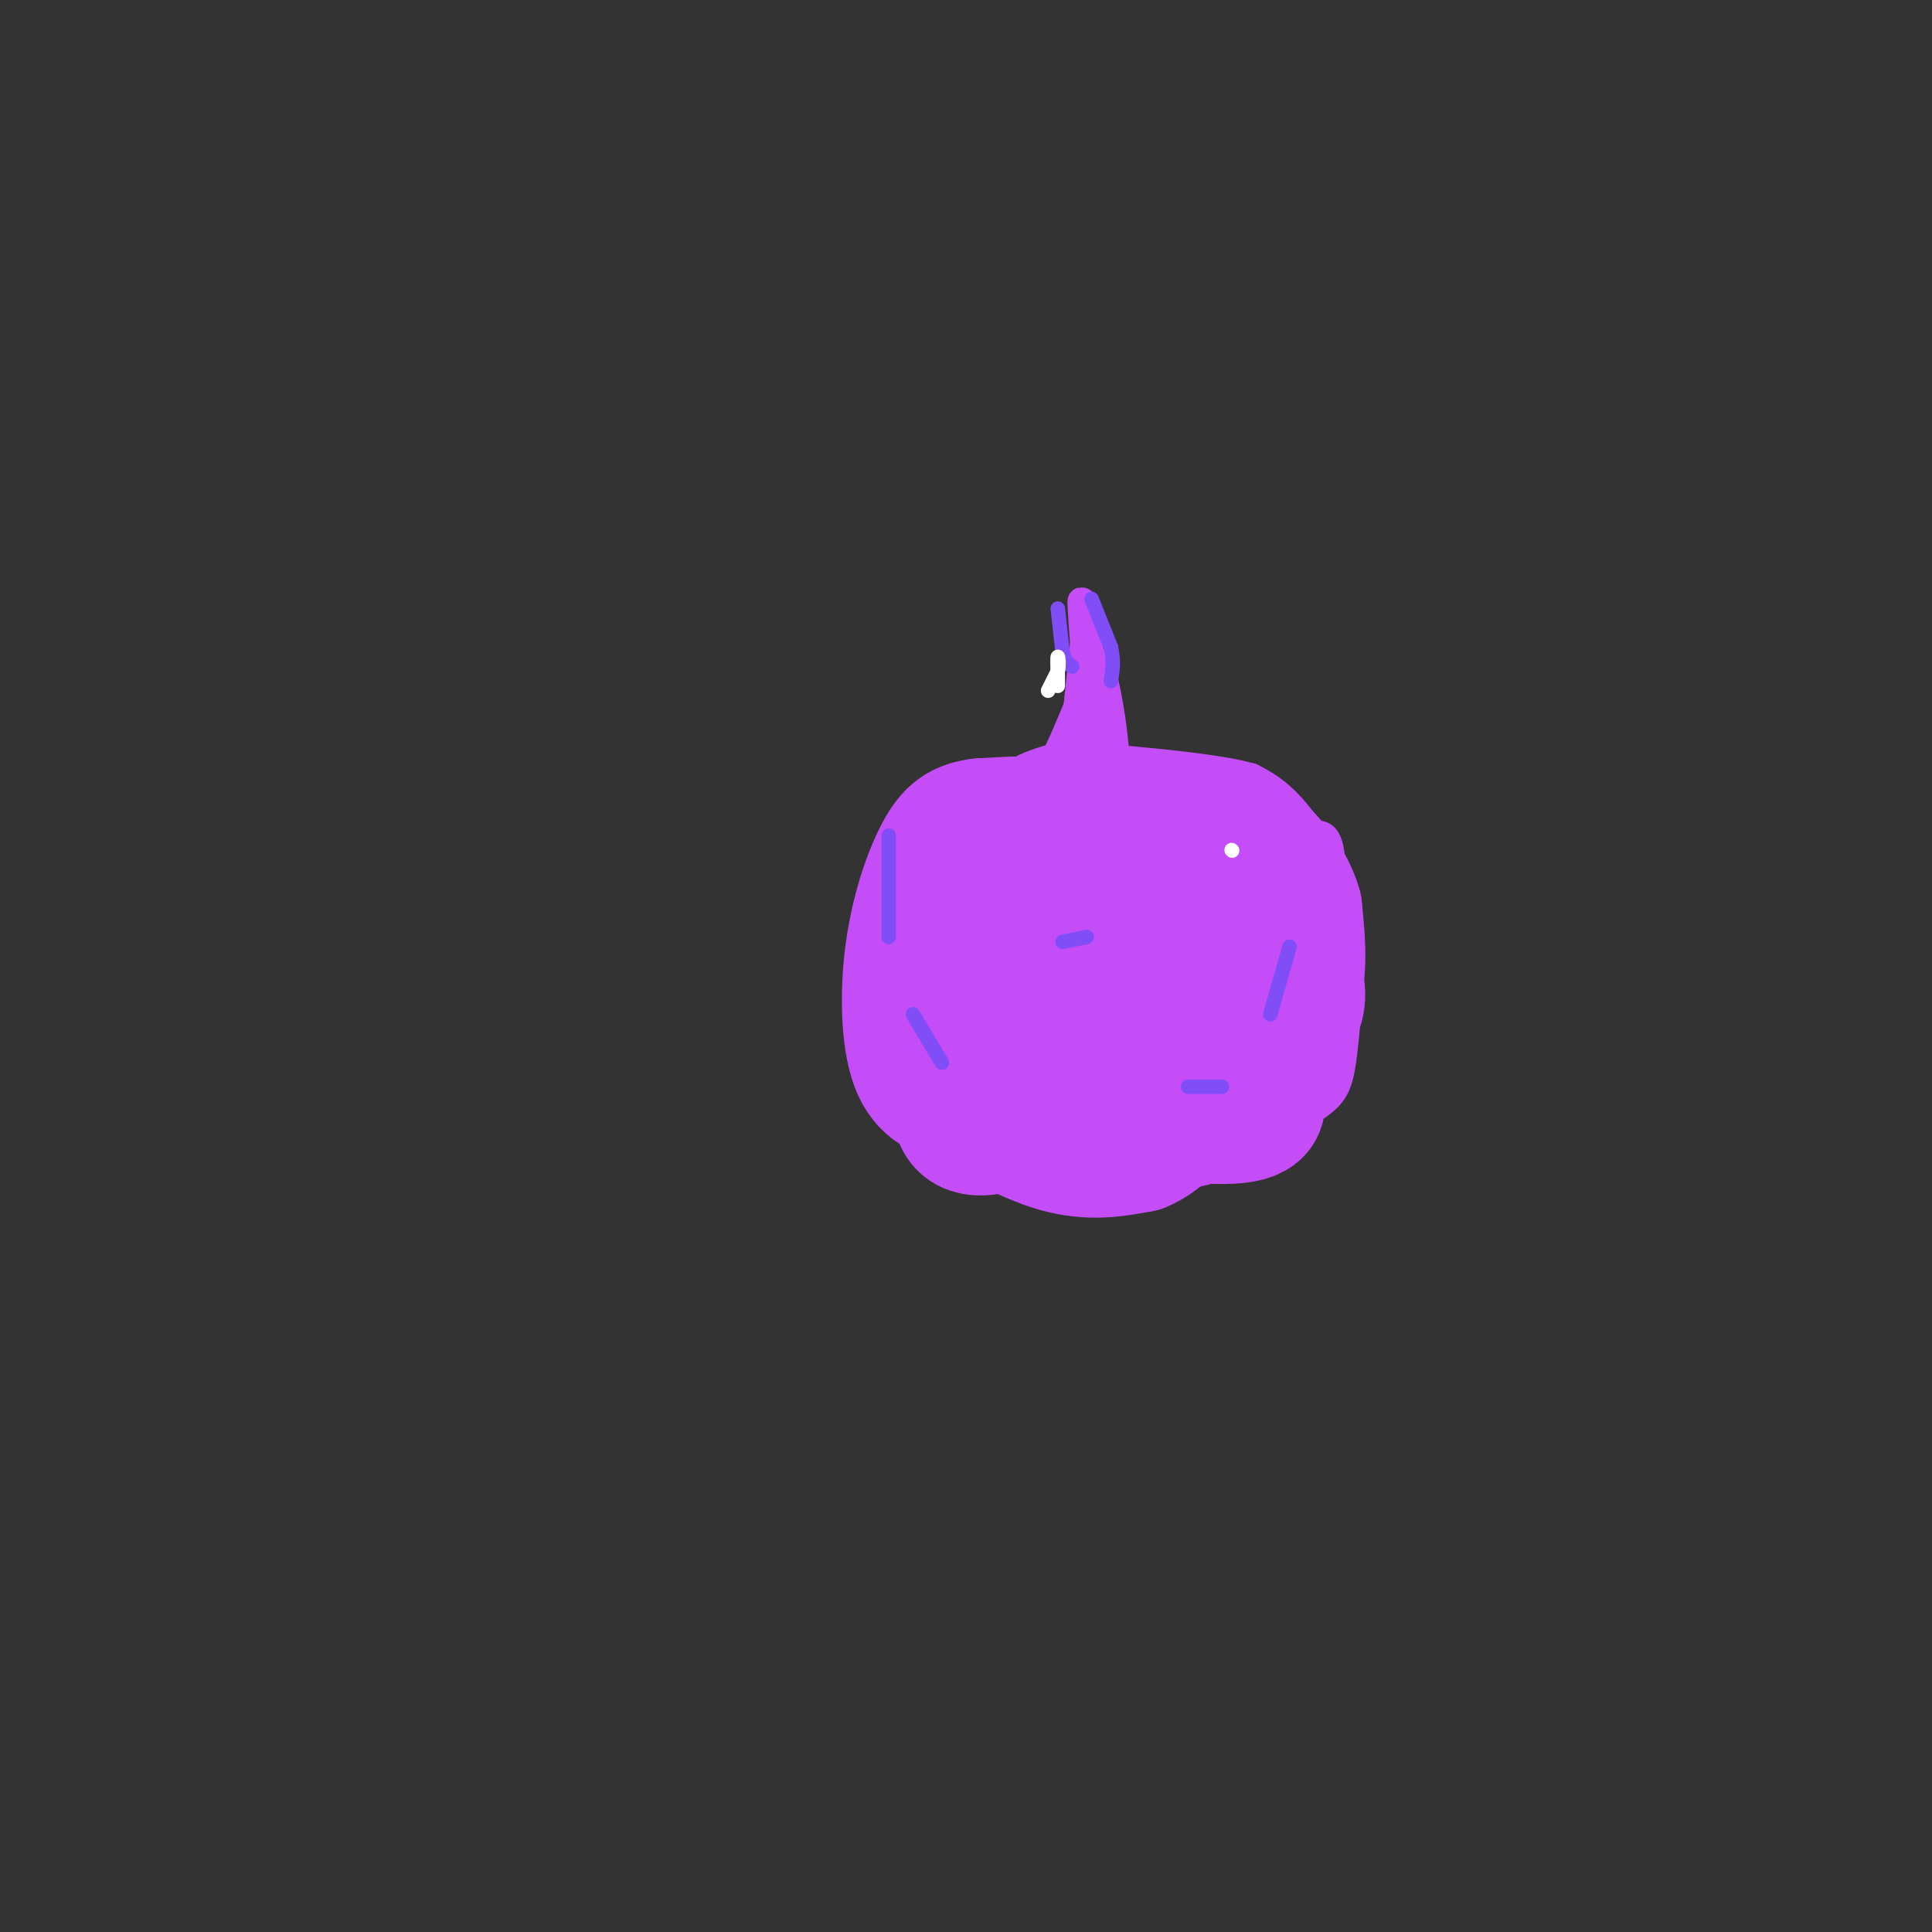 <svg viewBox='0 0 400 400' version='1.1' xmlns='http://www.w3.org/2000/svg' xmlns:xlink='http://www.w3.org/1999/xlink'><rect x="0" y="0" width="400" height="400" fill="#333333" stroke="none"/><g fill='none' stroke='#C44DF8' stroke-width='6' stroke-linecap='round' stroke-linejoin='round'><path d='M225,129c0.000,0.000 -2.000,19.000 -2,19'/><path d='M223,148c-2.267,6.333 -6.933,12.667 -8,14c-1.067,1.333 1.467,-2.333 4,-6'/><path d='M219,156c2.000,-4.167 5.000,-11.583 8,-19'/><path d='M227,137c2.356,3.133 4.244,20.467 4,23c-0.244,2.533 -2.622,-9.733 -5,-22'/><path d='M226,138c-1.311,-7.556 -2.089,-15.444 -2,-13c0.089,2.444 1.044,15.222 2,28'/><path d='M226,153c0.143,6.238 -0.500,7.833 0,4c0.500,-3.833 2.143,-13.095 2,-14c-0.143,-0.905 -2.071,6.548 -4,14'/><path d='M224,157c-1.500,3.000 -3.250,3.500 -5,4'/><path d='M219,161c2.956,0.844 12.844,0.956 14,1c1.156,0.044 -6.422,0.022 -14,0'/><path d='M219,162c-4.643,0.679 -9.250,2.375 -13,6c-3.750,3.625 -6.643,9.179 -9,20c-2.357,10.821 -4.179,26.911 -6,43'/><path d='M191,231c-0.073,7.766 2.743,5.679 5,6c2.257,0.321 3.954,3.048 13,5c9.046,1.952 25.442,3.129 37,1c11.558,-2.129 18.279,-7.565 25,-13'/><path d='M271,230c5.322,-3.284 6.128,-4.994 7,-12c0.872,-7.006 1.812,-19.309 0,-29c-1.812,-9.691 -6.375,-16.769 -10,-21c-3.625,-4.231 -6.313,-5.616 -9,-7'/><path d='M259,161c-6.500,-1.833 -18.250,-2.917 -30,-4'/><path d='M229,157c-6.274,-0.881 -6.958,-1.083 -11,0c-4.042,1.083 -11.440,3.452 -16,11c-4.560,7.548 -6.280,20.274 -8,33'/><path d='M194,201c-1.778,10.022 -2.222,18.578 0,25c2.222,6.422 7.111,10.711 12,15'/><path d='M206,241c8.133,3.178 22.467,3.622 32,3c9.533,-0.622 14.267,-2.311 19,-4'/><path d='M257,240c4.511,-1.778 6.289,-4.222 8,-9c1.711,-4.778 3.356,-11.889 5,-19'/><path d='M270,212c1.869,-7.333 4.042,-16.167 5,-23c0.958,-6.833 0.702,-11.667 0,-14c-0.702,-2.333 -1.851,-2.167 -3,-2'/><path d='M272,173c-6.500,-1.833 -21.250,-5.417 -36,-9'/><path d='M236,164c-8.978,-1.133 -13.422,0.533 -17,4c-3.578,3.467 -6.289,8.733 -9,14'/></g>
<g fill='none' stroke='#C44DF8' stroke-width='28' stroke-linecap='round' stroke-linejoin='round'><path d='M230,180c-4.222,-0.756 -8.444,-1.511 -11,-2c-2.556,-0.489 -3.444,-0.711 -5,4c-1.556,4.711 -3.778,14.356 -6,24'/><path d='M208,206c-0.844,7.911 0.044,15.689 3,20c2.956,4.311 7.978,5.156 13,6'/><path d='M224,232c3.578,1.378 6.022,1.822 12,-2c5.978,-3.822 15.489,-11.911 25,-20'/><path d='M261,210c5.222,-6.356 5.778,-12.244 6,-14c0.222,-1.756 0.111,0.622 0,3'/><path d='M267,199c0.756,2.333 2.644,6.667 1,10c-1.644,3.333 -6.822,5.667 -12,8'/><path d='M256,217c-2.667,2.333 -3.333,4.167 -4,6'/><path d='M252,223c2.400,-0.978 10.400,-6.422 14,-13c3.600,-6.578 2.800,-14.289 2,-22'/><path d='M268,188c-1.837,-6.616 -7.431,-12.155 -12,-15c-4.569,-2.845 -8.115,-2.997 -13,-2c-4.885,0.997 -11.110,3.142 -15,7c-3.890,3.858 -5.445,9.429 -7,15'/><path d='M221,193c-1.122,4.219 -0.428,7.268 3,10c3.428,2.732 9.588,5.148 14,6c4.412,0.852 7.074,0.141 9,-3c1.926,-3.141 3.117,-8.711 4,-12c0.883,-3.289 1.459,-4.298 -3,-5c-4.459,-0.702 -13.955,-1.097 -20,0c-6.045,1.097 -8.641,3.686 -9,7c-0.359,3.314 1.519,7.354 5,9c3.481,1.646 8.566,0.899 12,-1c3.434,-1.899 5.217,-4.949 7,-8'/><path d='M243,196c2.377,-2.899 4.818,-6.147 -2,-9c-6.818,-2.853 -22.896,-5.313 -30,-5c-7.104,0.313 -5.234,3.397 -5,9c0.234,5.603 -1.169,13.725 1,19c2.169,5.275 7.911,7.703 11,9c3.089,1.297 3.524,1.465 6,0c2.476,-1.465 6.993,-4.561 7,-6c0.007,-1.439 -4.497,-1.219 -9,-1'/><path d='M222,212c-3.041,0.167 -6.145,1.086 -6,4c0.145,2.914 3.539,7.823 12,11c8.461,3.177 21.989,4.622 28,4c6.011,-0.622 4.506,-3.311 3,-6'/><path d='M259,225c1.035,-1.378 2.123,-1.823 0,-3c-2.123,-1.177 -7.456,-3.086 -11,-2c-3.544,1.086 -5.298,5.167 -10,7c-4.702,1.833 -12.351,1.416 -20,1'/><path d='M218,228c-4.476,0.857 -5.667,2.500 -9,4c-3.333,1.500 -8.810,2.857 -10,-1c-1.190,-3.857 1.905,-12.929 5,-22'/><path d='M204,209c3.500,-8.500 9.750,-18.750 16,-29'/><path d='M220,180c2.711,-6.511 1.489,-8.289 -2,-9c-3.489,-0.711 -9.244,-0.356 -15,0'/><path d='M203,171c-3.781,0.491 -5.735,1.719 -8,6c-2.265,4.281 -4.841,11.614 -6,20c-1.159,8.386 -0.903,17.825 1,23c1.903,5.175 5.451,6.088 9,7'/><path d='M199,227c5.089,3.311 13.311,8.089 20,10c6.689,1.911 11.844,0.956 17,0'/><path d='M236,237c4.667,-1.833 7.833,-6.417 11,-11'/></g>
<g fill='none' stroke='#804DF6' stroke-width='3' stroke-linecap='round' stroke-linejoin='round'><path d='M226,124c0.000,0.000 4.000,10.000 4,10'/><path d='M230,134c0.667,2.833 0.333,4.917 0,7'/><path d='M219,126c0.000,0.000 1.000,9.000 1,9'/><path d='M220,135c0.500,2.000 1.250,2.500 2,3'/><path d='M184,173c0.000,0.000 0.000,21.000 0,21'/><path d='M189,210c0.000,0.000 6.000,10.000 6,10'/><path d='M267,196c0.000,0.000 -4.000,14.000 -4,14'/><path d='M246,225c0.000,0.000 7.000,0.000 7,0'/><path d='M220,195c0.000,0.000 5.000,-1.000 5,-1'/></g>
<g fill='none' stroke='#FFFFFF' stroke-width='3' stroke-linecap='round' stroke-linejoin='round'><path d='M217,143c0.000,0.000 2.000,-4.000 2,-4'/><path d='M219,139c0.311,-1.467 0.089,-3.133 0,-3c-0.089,0.133 -0.044,2.067 0,4'/><path d='M219,140c0.000,1.000 0.000,1.500 0,2'/><path d='M255,176c0.000,0.000 0.100,0.100 0.1,0.1'/></g>
</svg>